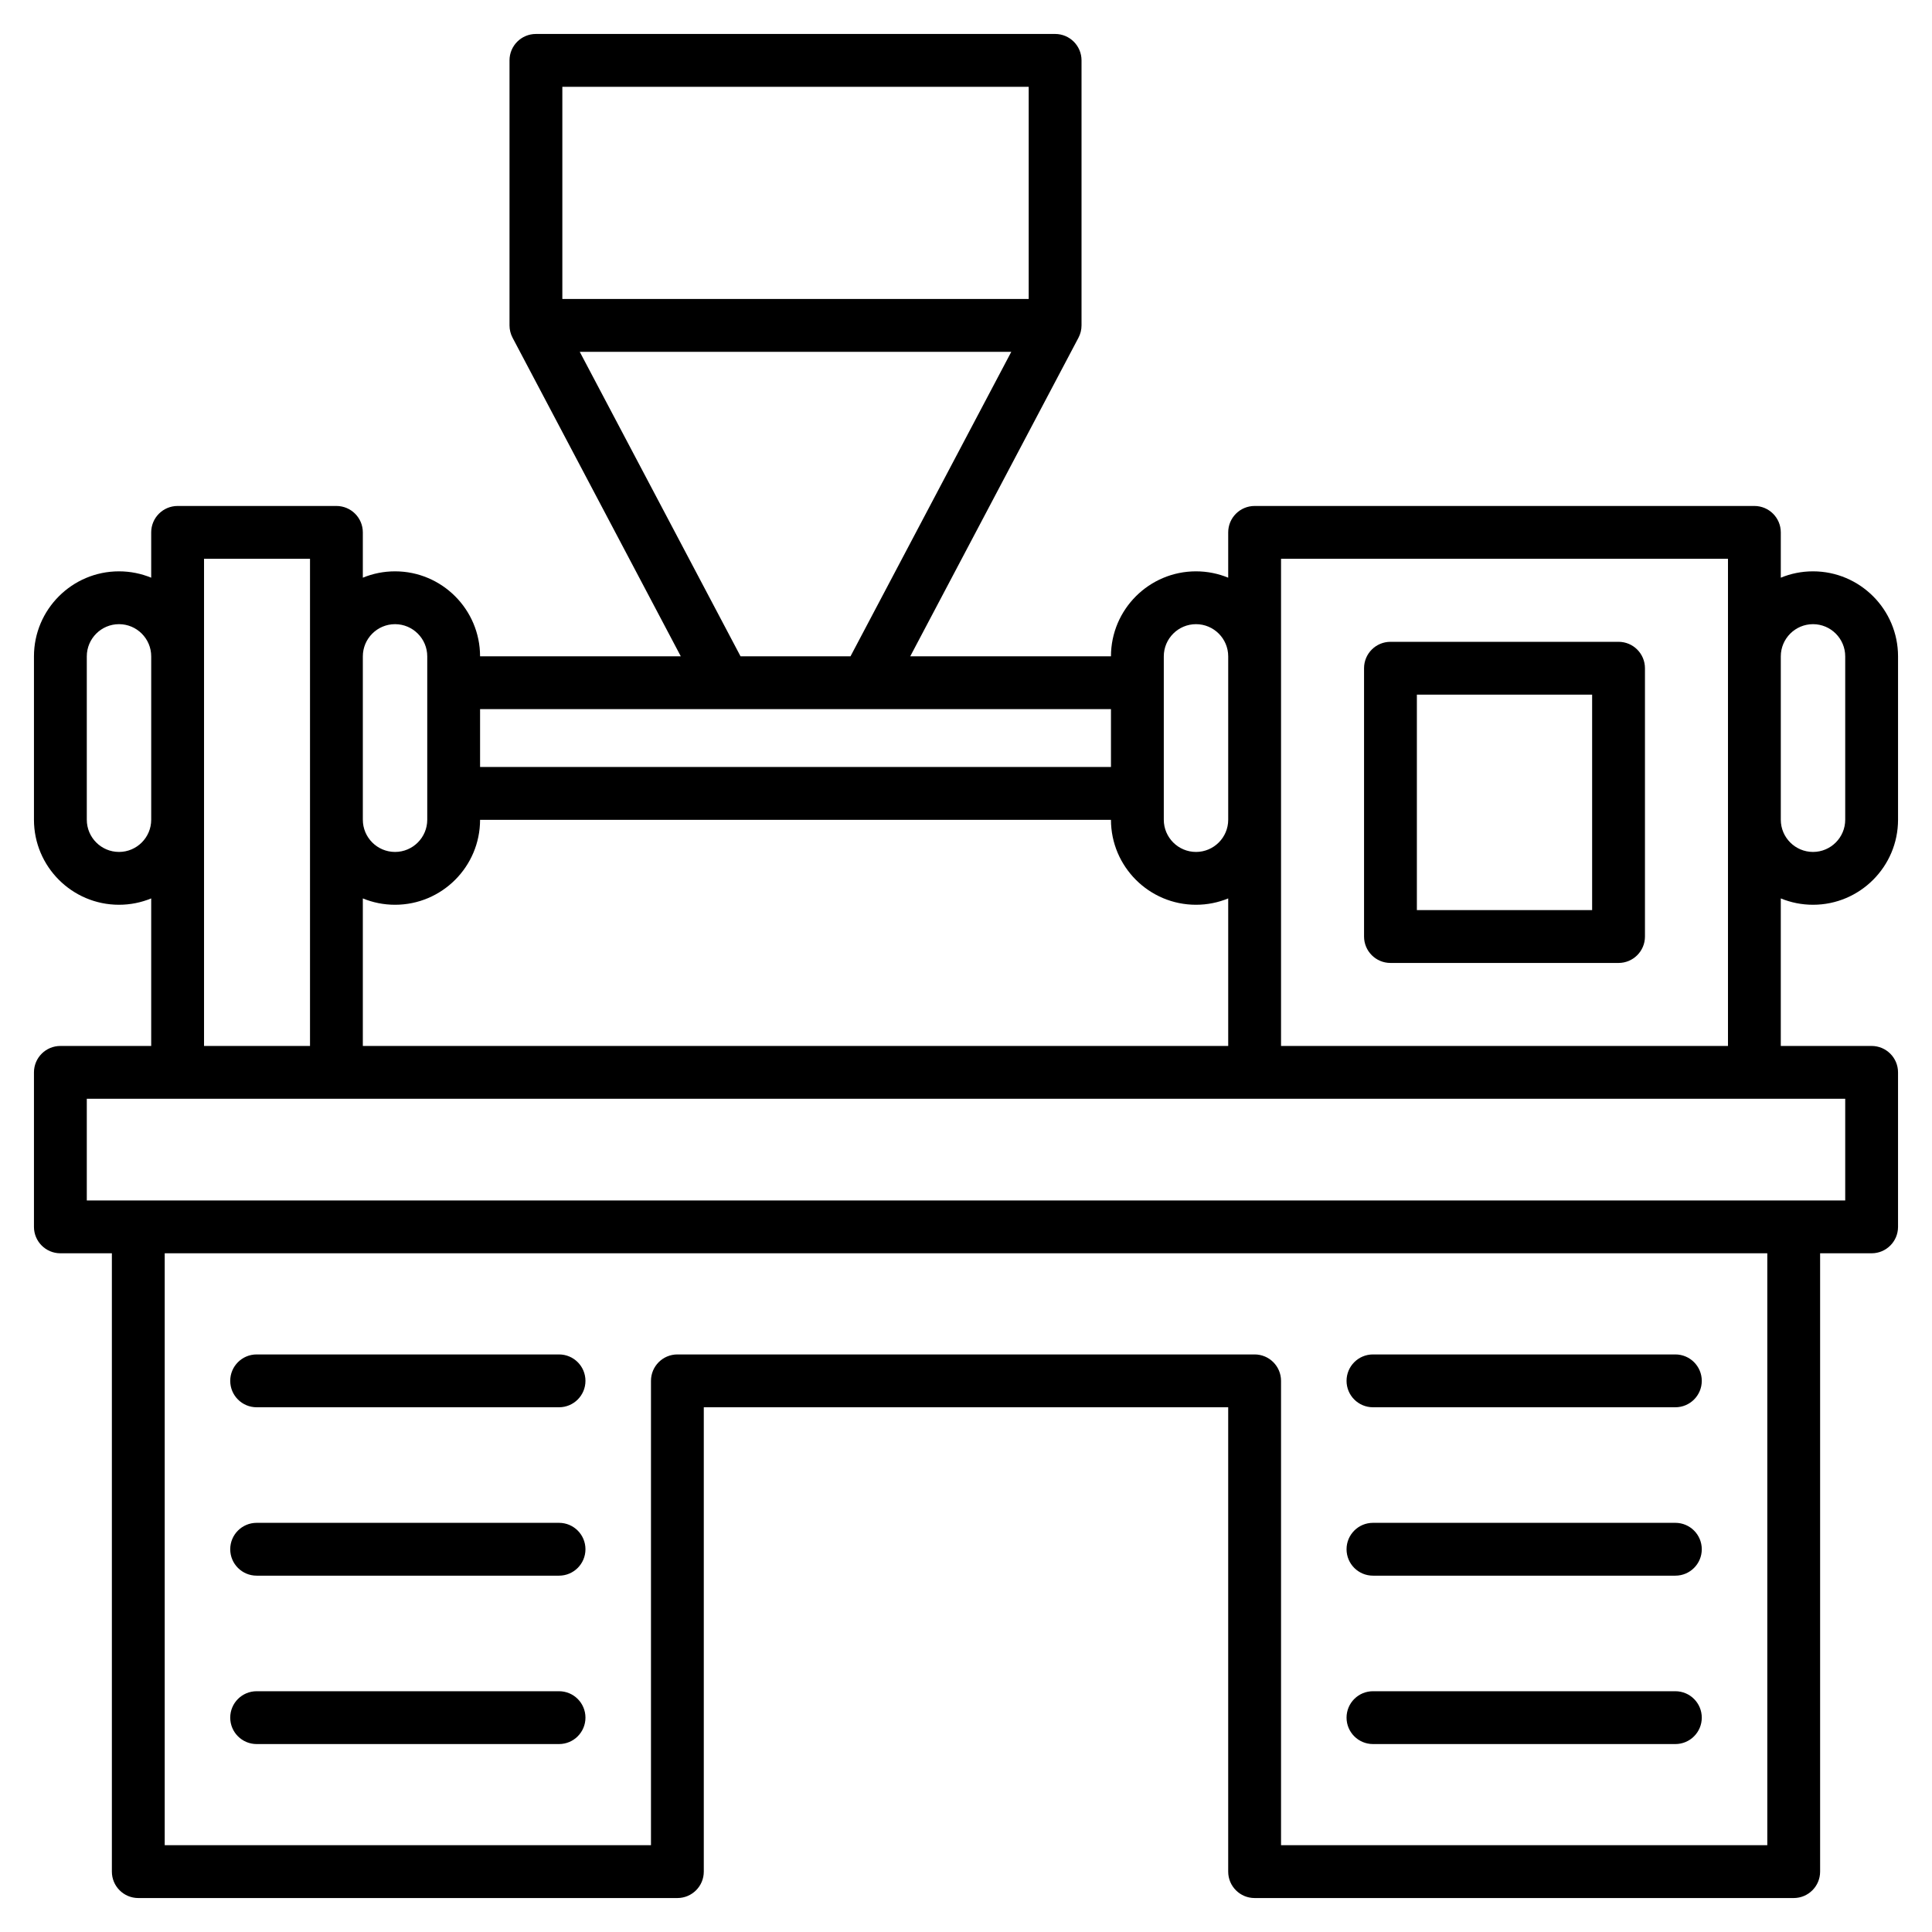 <svg id="Layer_1" enable-background="new 0 0 512 512" viewBox="0 0 512 512" xmlns="http://www.w3.org/2000/svg"><path d="m428.931 170.088h-60.445c-3.866 0-7 3.134-7 7v71.104c0 3.866 3.134 7 7 7h60.445c3.866 0 7-3.134 7-7v-71.104c0-3.866-3.135-7-7-7zm-7 71.103h-46.445v-57.104h46.445zm-65.082 124.749c0-3.866 3.134-7 7-7h80.139c3.866 0 7 3.134 7 7s-3.134 7-7 7h-80.139c-3.866 0-7-3.133-7-7zm0 89.253c0-3.866 3.134-7 7-7h80.139c3.866 0 7 3.134 7 7s-3.134 7-7 7h-80.139c-3.866 0-7-3.133-7-7zm0-44.626c0-3.866 3.134-7 7-7h80.139c3.866 0 7 3.134 7 7s-3.134 7-7 7h-80.139c-3.866 0-7-3.133-7-7zm-201.698 44.626c0 3.866-3.134 7-7 7h-80.139c-3.866 0-7-3.134-7-7s3.134-7 7-7h80.139c3.866 0 7 3.134 7 7zm-94.139-44.626c0-3.866 3.134-7 7-7h80.139c3.866 0 7 3.134 7 7s-3.134 7-7 7h-80.139c-3.866 0-7-3.133-7-7zm0-44.627c0-3.866 3.134-7 7-7h80.139c3.866 0 7 3.134 7 7s-3.134 7-7 7h-80.139c-3.866 0-7-3.133-7-7zm419.453-126.168c12.426 0 22.535-10.108 22.535-22.534v-43.292c0-12.426-10.109-22.535-22.535-22.535-3.02 0-5.9.601-8.535 1.684v-12.007c0-3.866-3.134-7-7-7h-132.444c-3.866 0-7 3.134-7 7v12.007c-2.634-1.082-5.515-1.684-8.535-1.684-12.419 0-22.523 10.098-22.534 22.515h-53.191l44.58-84.425c.532-1.008.81-2.129.81-3.269v-70.232c0-3.866-3.134-7-7-7h-137.59c-3.866 0-7 3.134-7 7v70.232c0 1.14.278 2.261.81 3.269l44.579 84.425h-53.192c-.011-12.416-10.115-22.515-22.534-22.515-3.02 0-5.9.601-8.535 1.684v-12.007c0-3.866-3.134-7-7-7h-42.085c-3.866 0-7 3.134-7 7v12.007c-2.634-1.082-5.515-1.684-8.535-1.684-12.425 0-22.534 10.11-22.534 22.535v43.292c0 12.426 10.109 22.534 22.535 22.534 3.02 0 5.9-.601 8.535-1.683v39.101h-24.07c-3.866 0-7 3.134-7 7v40.943c0 3.866 3.134 7 7 7h13.649v163.867c0 3.866 3.134 7 7 7h142.864c3.866 0 7-3.134 7-7v-123.06h138.973v123.06c0 3.866 3.134 7 7 7h142.864c3.866 0 7-3.134 7-7v-163.866h13.65c3.866 0 7-3.134 7-7v-40.944c0-3.866-3.134-7-7-7h-24.07v-39.101c2.634 1.082 5.515 1.683 8.535 1.683zm0-74.361c4.707 0 8.535 3.829 8.535 8.535v43.292c0 4.706-3.829 8.534-8.535 8.534s-8.535-3.828-8.535-8.534v-43.292c0-4.706 3.829-8.535 8.535-8.535zm-172.048 8.535c0-4.706 3.829-8.535 8.535-8.535 4.707 0 8.535 3.829 8.535 8.535v43.292c0 4.706-3.829 8.534-8.535 8.534-4.707 0-8.535-3.828-8.535-8.534zm-212.263 103.244v-39.101c2.634 1.082 5.515 1.683 8.535 1.683 12.419 0 22.523-10.097 22.534-22.514h167.194c.011 12.416 10.116 22.514 22.535 22.514 3.02 0 5.9-.601 8.535-1.683v39.101zm198.263-73.931h-167.193v-15.333h167.193zm-21.802-180.259v56.232h-123.59v-56.232zm-118.978 70.232h114.366l-42.61 80.693h-29.147zm-48.948 72.179c4.706 0 8.535 3.829 8.535 8.535v43.292c0 4.706-3.829 8.534-8.535 8.534s-8.535-3.828-8.535-8.534v-43.292c0-4.706 3.829-8.535 8.535-8.535zm-73.154 60.361c-4.706 0-8.535-3.828-8.535-8.534v-43.292c0-4.706 3.829-8.535 8.535-8.535s8.535 3.829 8.535 8.535v43.292c-.001 4.706-3.829 8.534-8.535 8.534zm22.534-77.684h28.085v129.102h-28.085zm414.281 340.912h-128.864v-123.06c0-3.866-3.134-7-7-7h-152.973c-3.866 0-7 3.134-7 7v123.06h-128.864v-156.866h424.701zm20.65-170.866h-466v-26.944h466zm-149.514-40.944v-129.102h118.444v129.102z"/></svg>